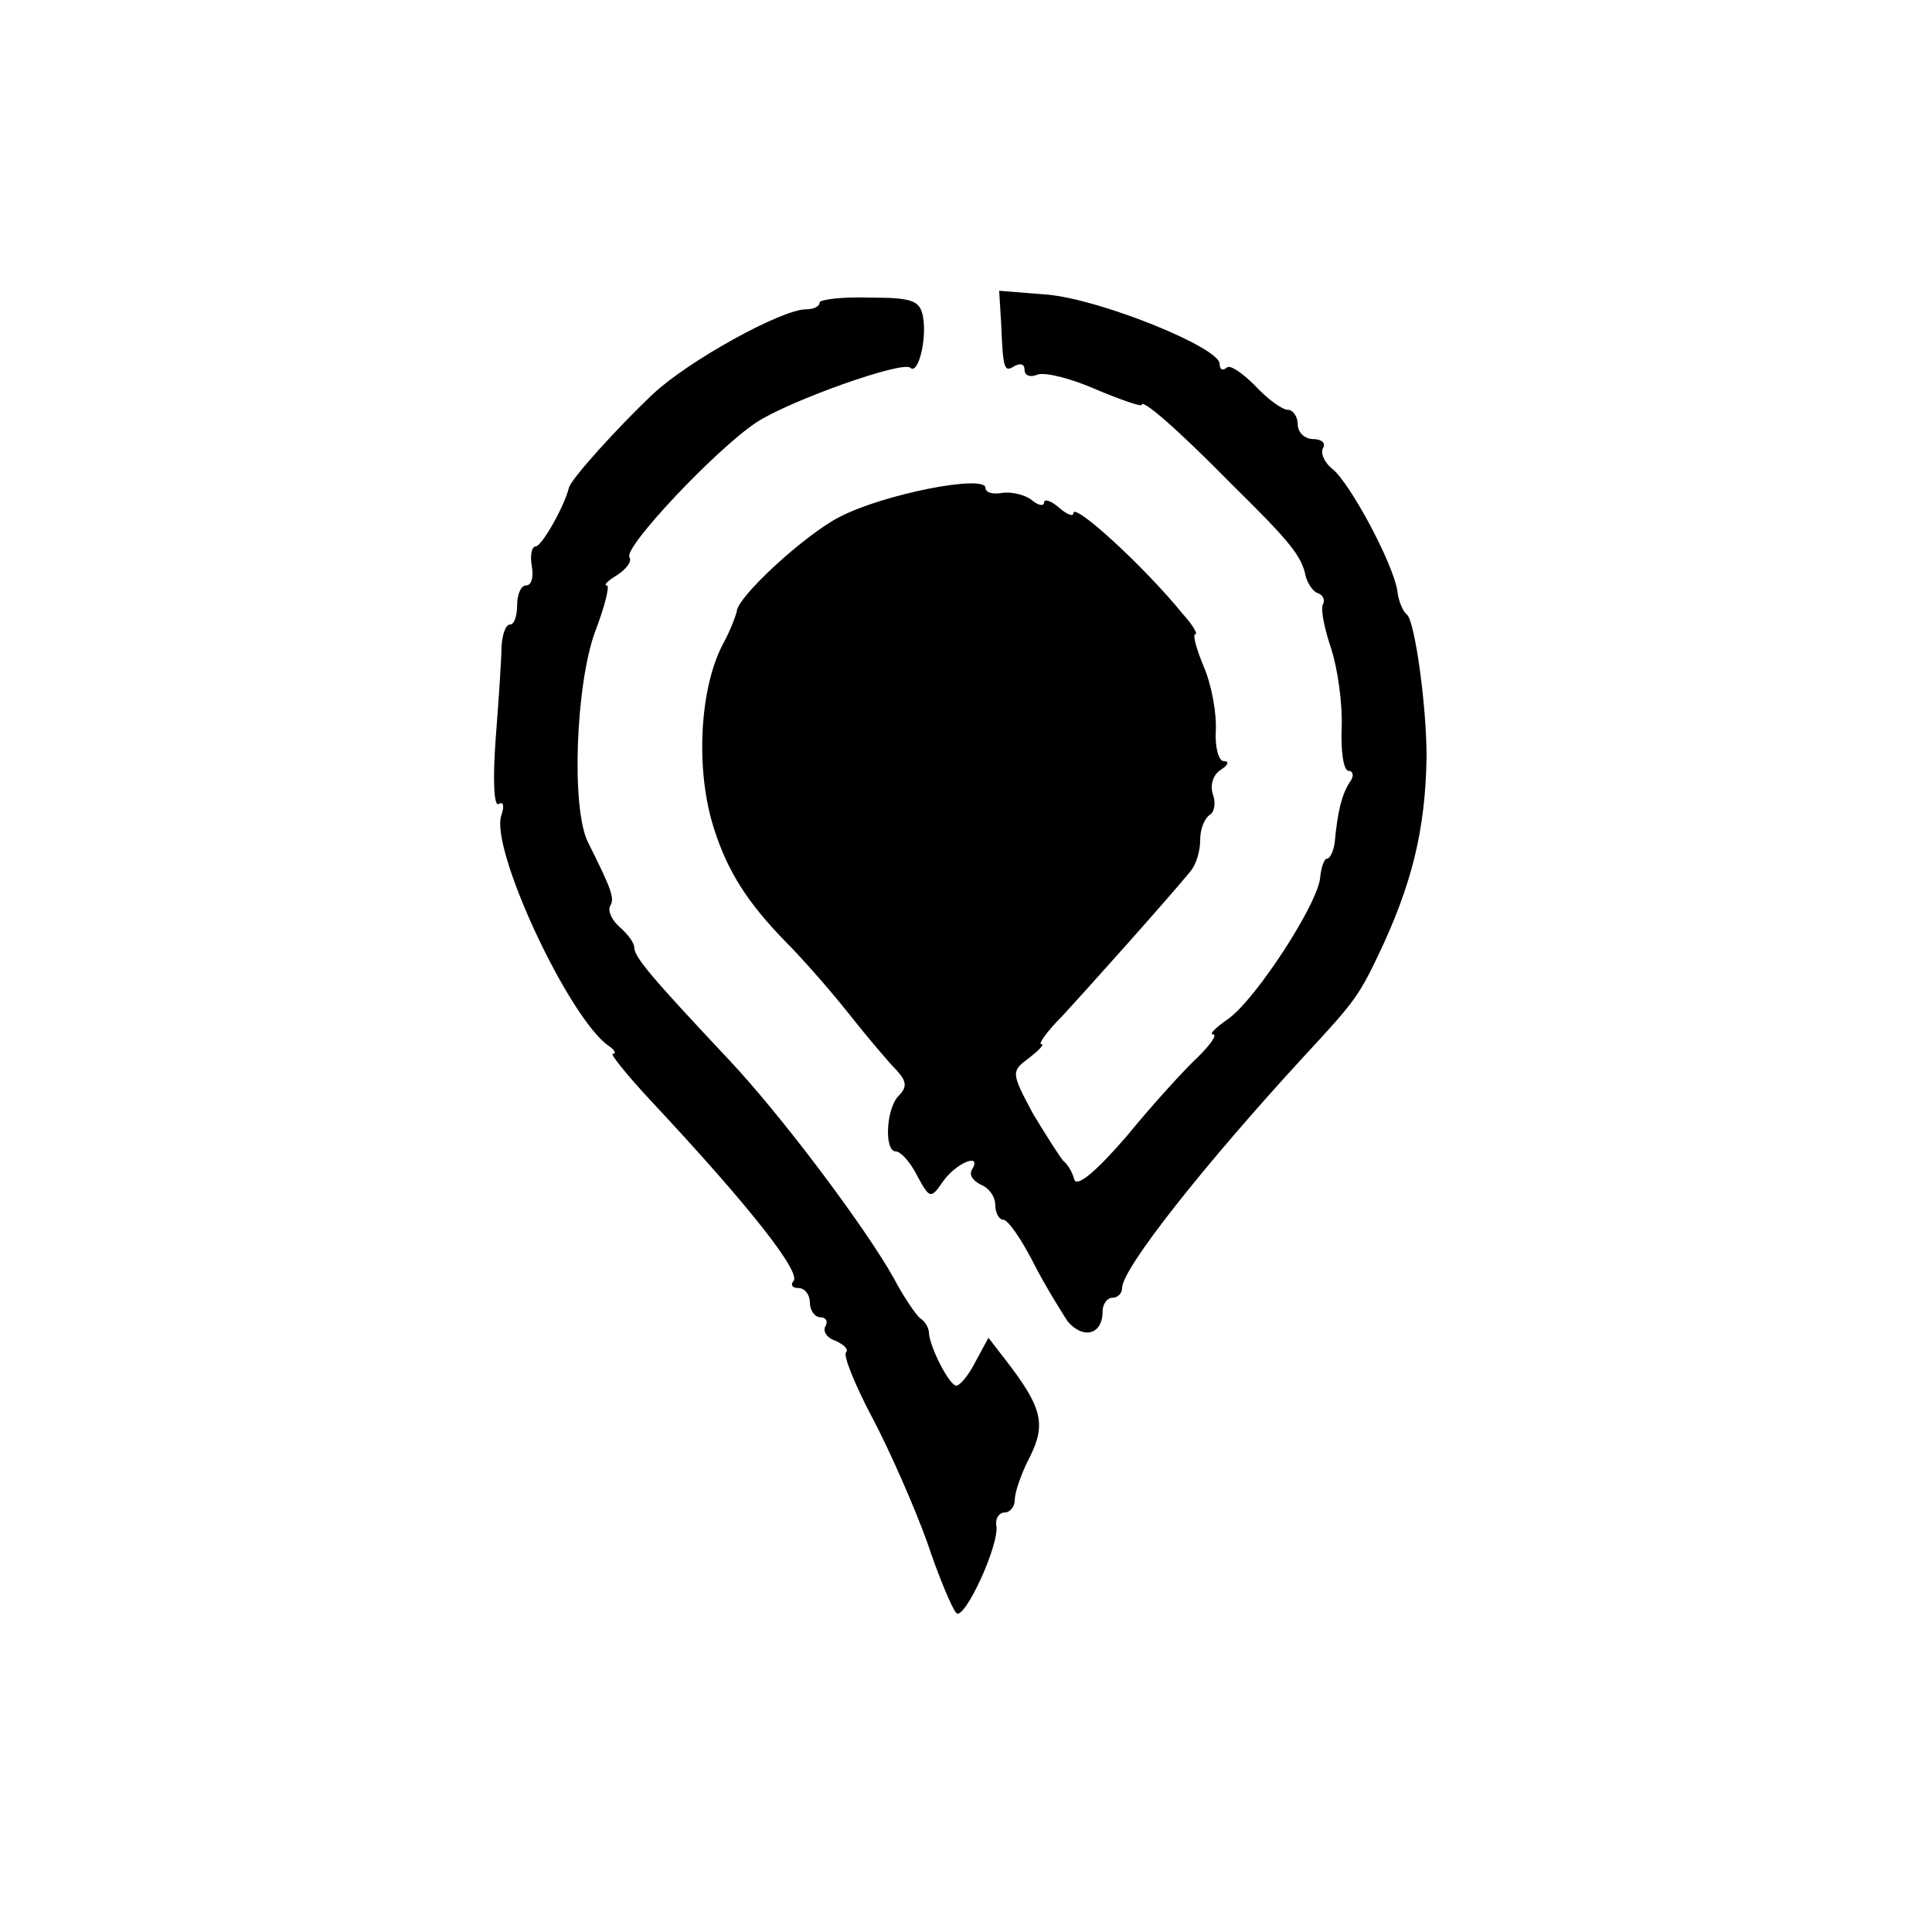 <?xml version="1.0" standalone="no"?>
<!DOCTYPE svg PUBLIC "-//W3C//DTD SVG 20010904//EN"
 "http://www.w3.org/TR/2001/REC-SVG-20010904/DTD/svg10.dtd">
<svg version="1.0" xmlns="http://www.w3.org/2000/svg"
 width="198pt" height="198pt" viewBox="0 0 198 198"
 preserveAspectRatio="xMidYMid meet">
<g transform="translate(0,198) scale(0.1,-0.1)"
fill="#000000" stroke="none">
<path d="M840 1670 c0 -4 -6 -7 -14 -7 -25 0 -121 -53 -157 -87 -35 -33 -84
-87 -86 -96 -5 -20 -28 -60 -34 -60 -4 0 -6 -9 -4 -20 2 -11 0 -20 -6 -20 -5
0 -9 -9 -9 -20 0 -11 -3 -20 -7 -20 -5 0 -8 -10 -9 -22 0 -13 -3 -56 -6 -95
-3 -40 -2 -70 3 -67 5 3 6 -2 3 -11 -13 -33 69 -209 110 -237 6 -4 8 -8 4 -8
-3 0 14 -21 38 -47 103 -110 156 -178 147 -186 -3 -4 -1 -7 5 -7 7 0 12 -7 12
-15 0 -8 5 -15 11 -15 5 0 8 -4 5 -9 -3 -5 1 -12 10 -15 9 -4 14 -9 11 -12 -3
-3 9 -33 27 -67 18 -34 43 -91 56 -127 12 -36 26 -69 30 -73 8 -9 45 71 41 90
-1 7 3 13 9 13 5 0 10 6 10 13 0 8 7 28 16 45 16 33 12 50 -26 99 l-17 22 -13
-24 c-7 -14 -16 -25 -20 -25 -7 0 -27 39 -28 54 0 5 -4 12 -9 15 -4 3 -17 22
-27 41 -29 52 -116 168 -170 225 -77 82 -96 104 -96 114 0 5 -7 14 -15 21 -8
7 -12 16 -10 21 5 8 3 15 -22 65 -18 34 -13 163 7 217 10 26 15 47 12 47 -4 0
1 5 11 11 9 6 15 14 12 18 -6 10 88 110 130 138 33 22 151 64 158 56 8 -7 17
29 13 52 -3 17 -11 20 -54 20 -29 1 -52 -2 -52 -5z"/>
<path d="M1026 1649 c2 -48 3 -51 14 -44 6 3 10 2 10 -4 0 -6 6 -8 13 -5 8 3
35 -4 60 -15 26 -11 47 -18 47 -16 0 7 36 -24 93 -82 59 -58 71 -73 75 -93 2
-8 8 -17 13 -18 5 -2 7 -7 5 -11 -3 -4 1 -24 8 -45 7 -21 12 -58 11 -82 -1
-24 2 -44 7 -44 5 0 6 -6 1 -12 -8 -13 -12 -29 -15 -60 -1 -10 -5 -18 -8 -18
-3 0 -6 -9 -7 -19 -2 -27 -66 -125 -94 -145 -13 -9 -20 -16 -16 -16 5 0 -2
-10 -15 -23 -13 -12 -46 -48 -73 -81 -31 -36 -51 -53 -54 -45 -2 8 -7 16 -11
19 -3 3 -17 25 -31 48 -23 43 -23 44 -4 58 10 8 16 14 12 14 -3 0 6 13 21 28
25 27 110 122 132 149 6 7 10 21 10 32 0 11 4 22 10 26 5 3 6 13 3 21 -3 9 0
20 8 25 8 5 9 9 3 9 -5 0 -9 14 -8 31 1 17 -4 46 -12 65 -8 19 -12 34 -9 34 3
0 -3 10 -13 21 -39 48 -112 115 -112 103 0 -4 -7 -1 -15 6 -8 7 -15 9 -15 5 0
-4 -6 -3 -12 2 -7 6 -21 9 -30 8 -10 -2 -18 0 -18 5 0 14 -104 -6 -150 -30
-35 -18 -105 -82 -105 -97 -1 -4 -6 -18 -13 -31 -25 -45 -30 -131 -10 -192 14
-44 35 -76 73 -115 17 -17 46 -50 65 -74 19 -24 41 -50 49 -58 10 -11 11 -17
2 -26 -13 -13 -15 -57 -3 -57 5 0 15 -11 22 -25 13 -24 14 -24 27 -5 14 19 40
29 29 11 -3 -5 1 -11 9 -15 8 -3 15 -12 15 -21 0 -8 4 -15 8 -15 5 0 18 -19
30 -42 12 -24 29 -51 36 -62 16 -19 36 -14 36 10 0 8 5 14 10 14 6 0 10 5 10
10 0 20 84 126 186 237 50 54 56 61 76 103 35 73 49 130 50 205 0 52 -12 138
-20 145 -4 3 -9 14 -10 25 -5 29 -48 109 -66 124 -9 7 -13 17 -10 22 3 5 -2 9
-10 9 -9 0 -16 7 -16 15 0 8 -5 15 -10 15 -6 0 -21 11 -34 25 -13 13 -26 22
-29 18 -4 -3 -7 -2 -7 4 0 17 -122 66 -176 71 l-50 4 2 -33z"/>
</g>
</svg>
